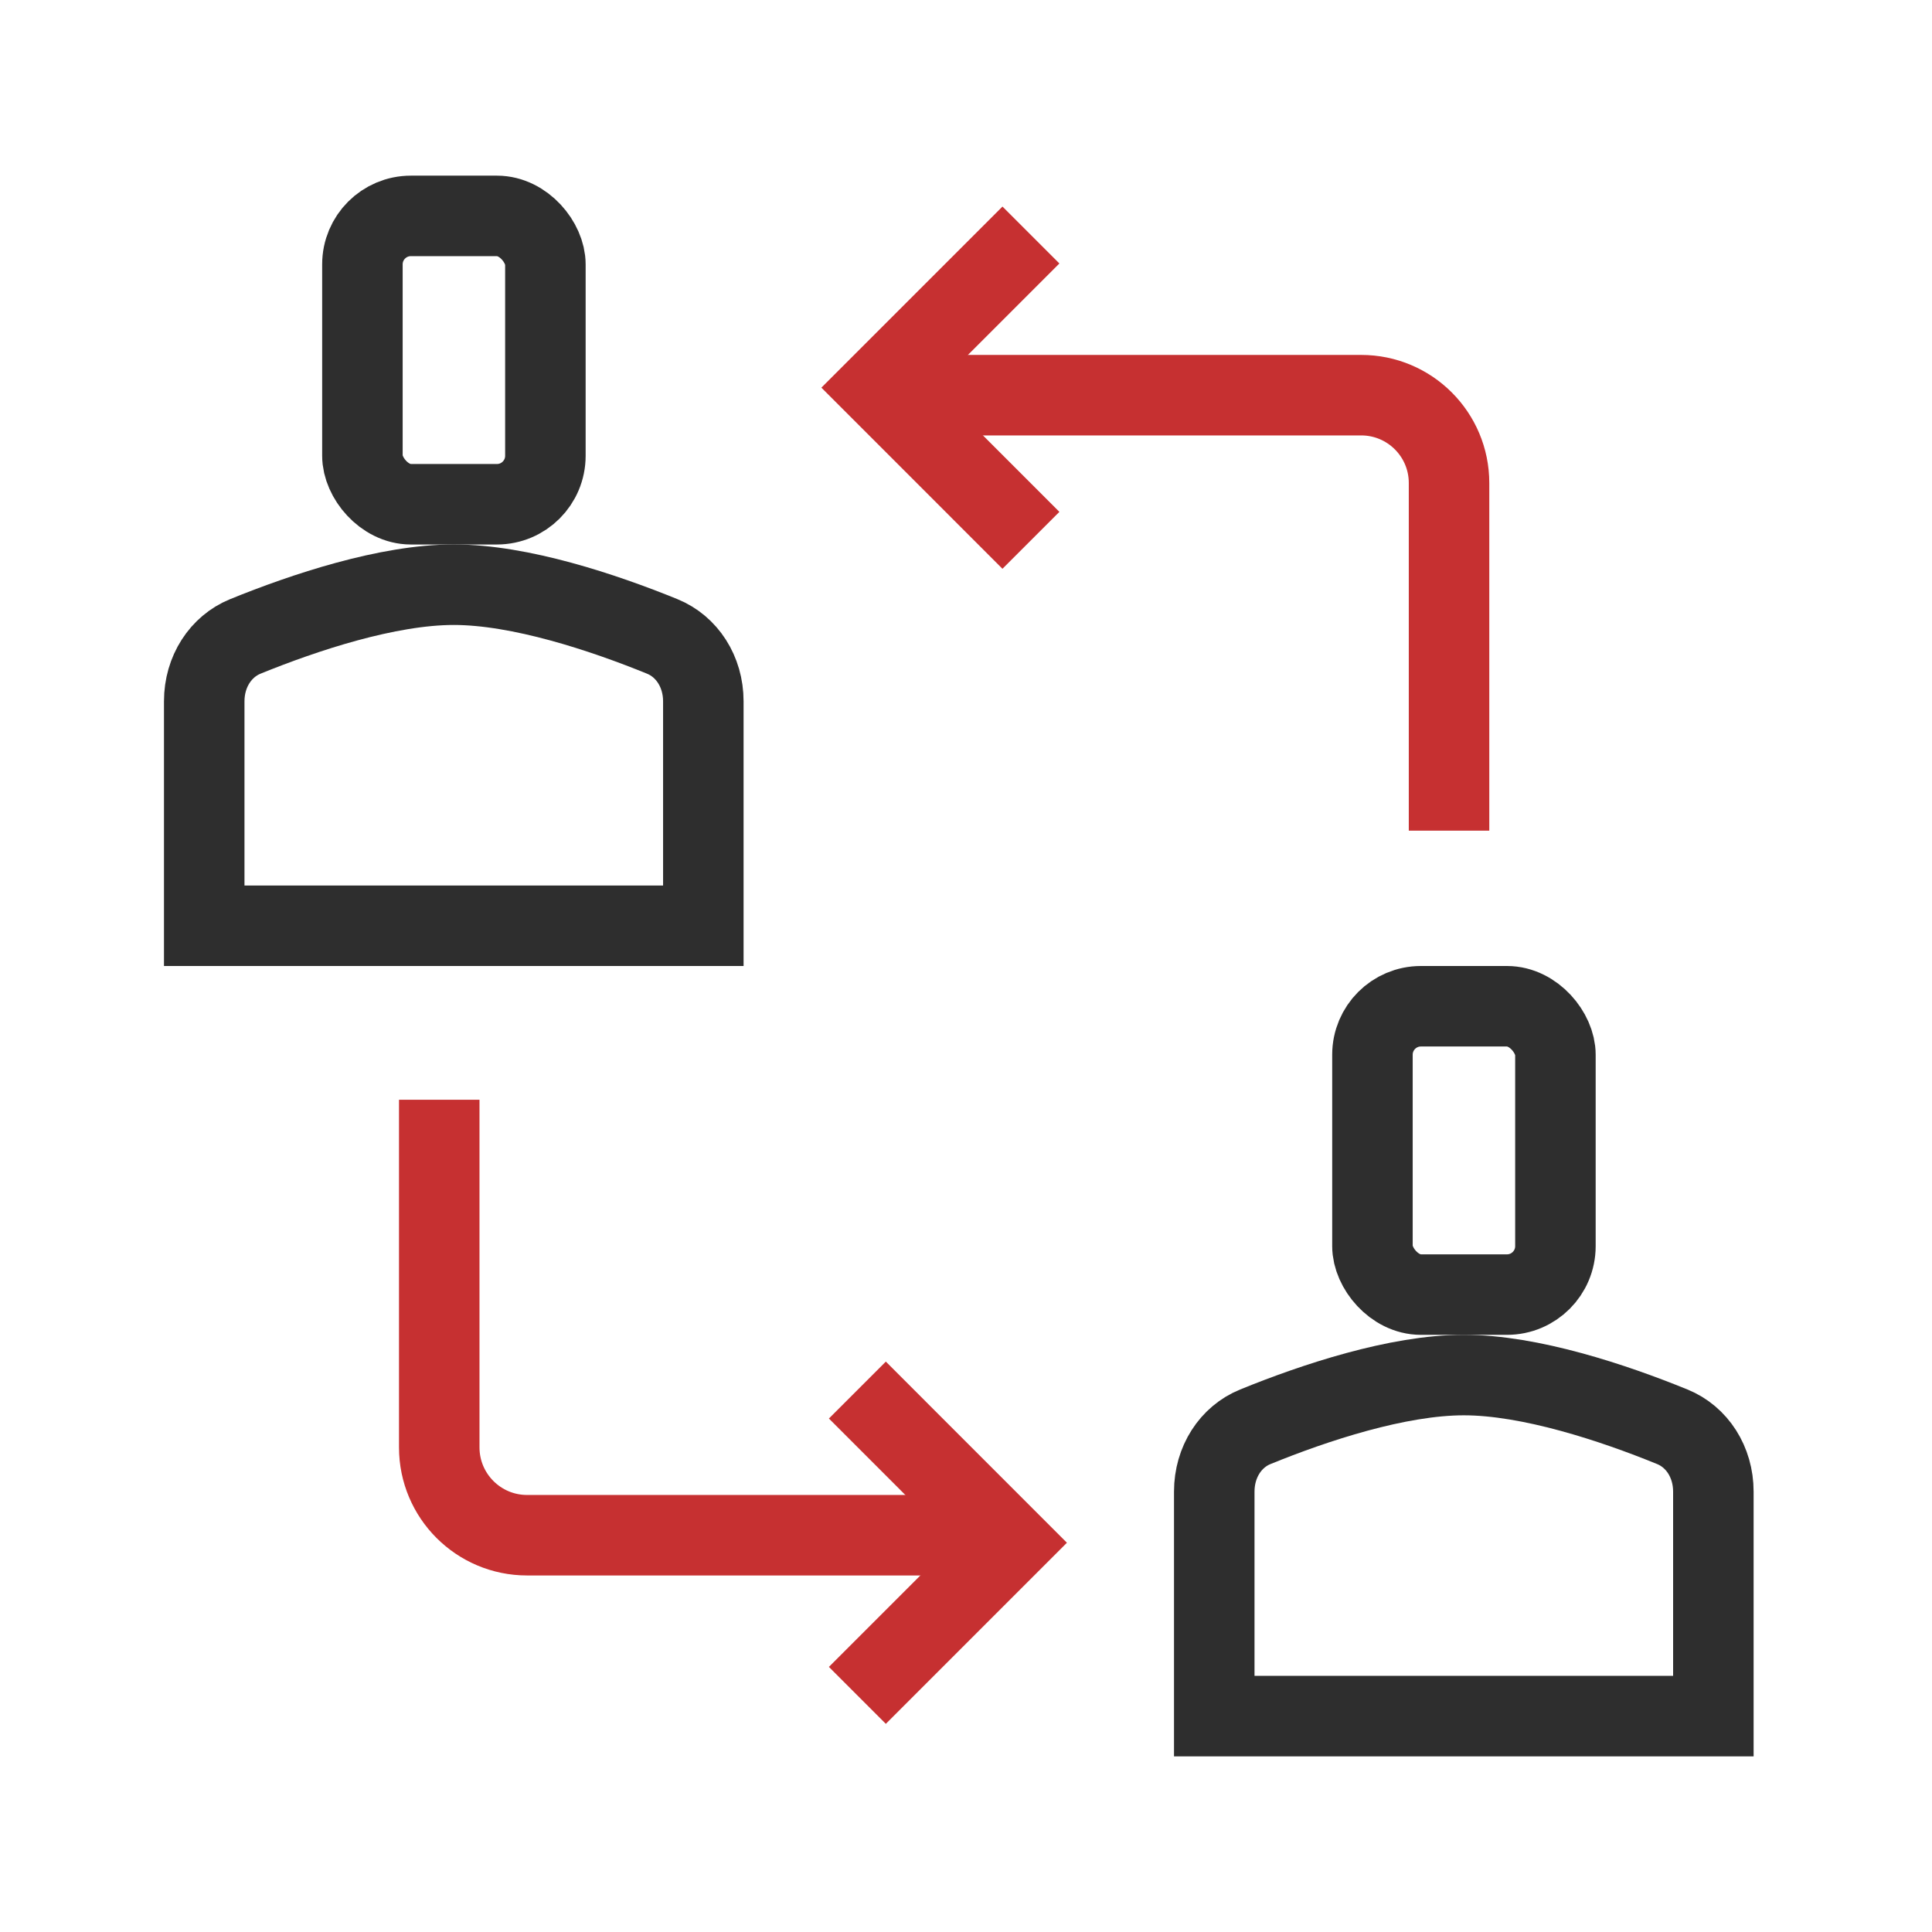 <svg xmlns="http://www.w3.org/2000/svg" width="48" height="48" viewBox="0 0 48 48" fill="none"><rect x="9.004" y="5.364" width="4.546" height="7.164" rx="1.204" stroke="#2E2E2E" stroke-width="2"></rect><path d="M5.074 17.424C5.074 16.684 5.484 16.061 6.094 15.812C7.563 15.214 9.631 14.527 11.274 14.527C12.918 14.527 14.986 15.214 16.454 15.812C17.065 16.061 17.474 16.684 17.474 17.424V23H5.074V17.424Z" stroke="#2E2E2E" stroke-width="2"></path><rect x="34.098" y="25" width="4.546" height="7.164" rx="1.204" stroke="#2E2E2E" stroke-width="2"></rect><path d="M30.168 37.059C30.168 36.319 30.577 35.696 31.188 35.448C32.656 34.849 34.724 34.163 36.368 34.163C38.012 34.163 40.08 34.849 41.548 35.448C42.159 35.696 42.568 36.319 42.568 37.059V42.636H30.168V37.059Z" stroke="#2E2E2E" stroke-width="2"></path><path d="M36.001 19.637V12C36.001 10.795 35.024 9.818 33.819 9.818H22.91" stroke="#C63031" stroke-width="2" stroke-linecap="square"></path><path d="M24.906 6.546L21.821 9.631L24.906 12.717" stroke="#C63031" stroke-width="2" stroke-linecap="square"></path><path d="M10.913 28.323L10.913 35.96C10.913 37.165 11.89 38.142 13.095 38.142L24.004 38.142" stroke="#C63031" stroke-width="2" stroke-linecap="square"></path><path d="M22.008 41.414L25.093 38.329L22.008 35.243" stroke="#C63031" stroke-width="2" stroke-linecap="square"></path></svg>